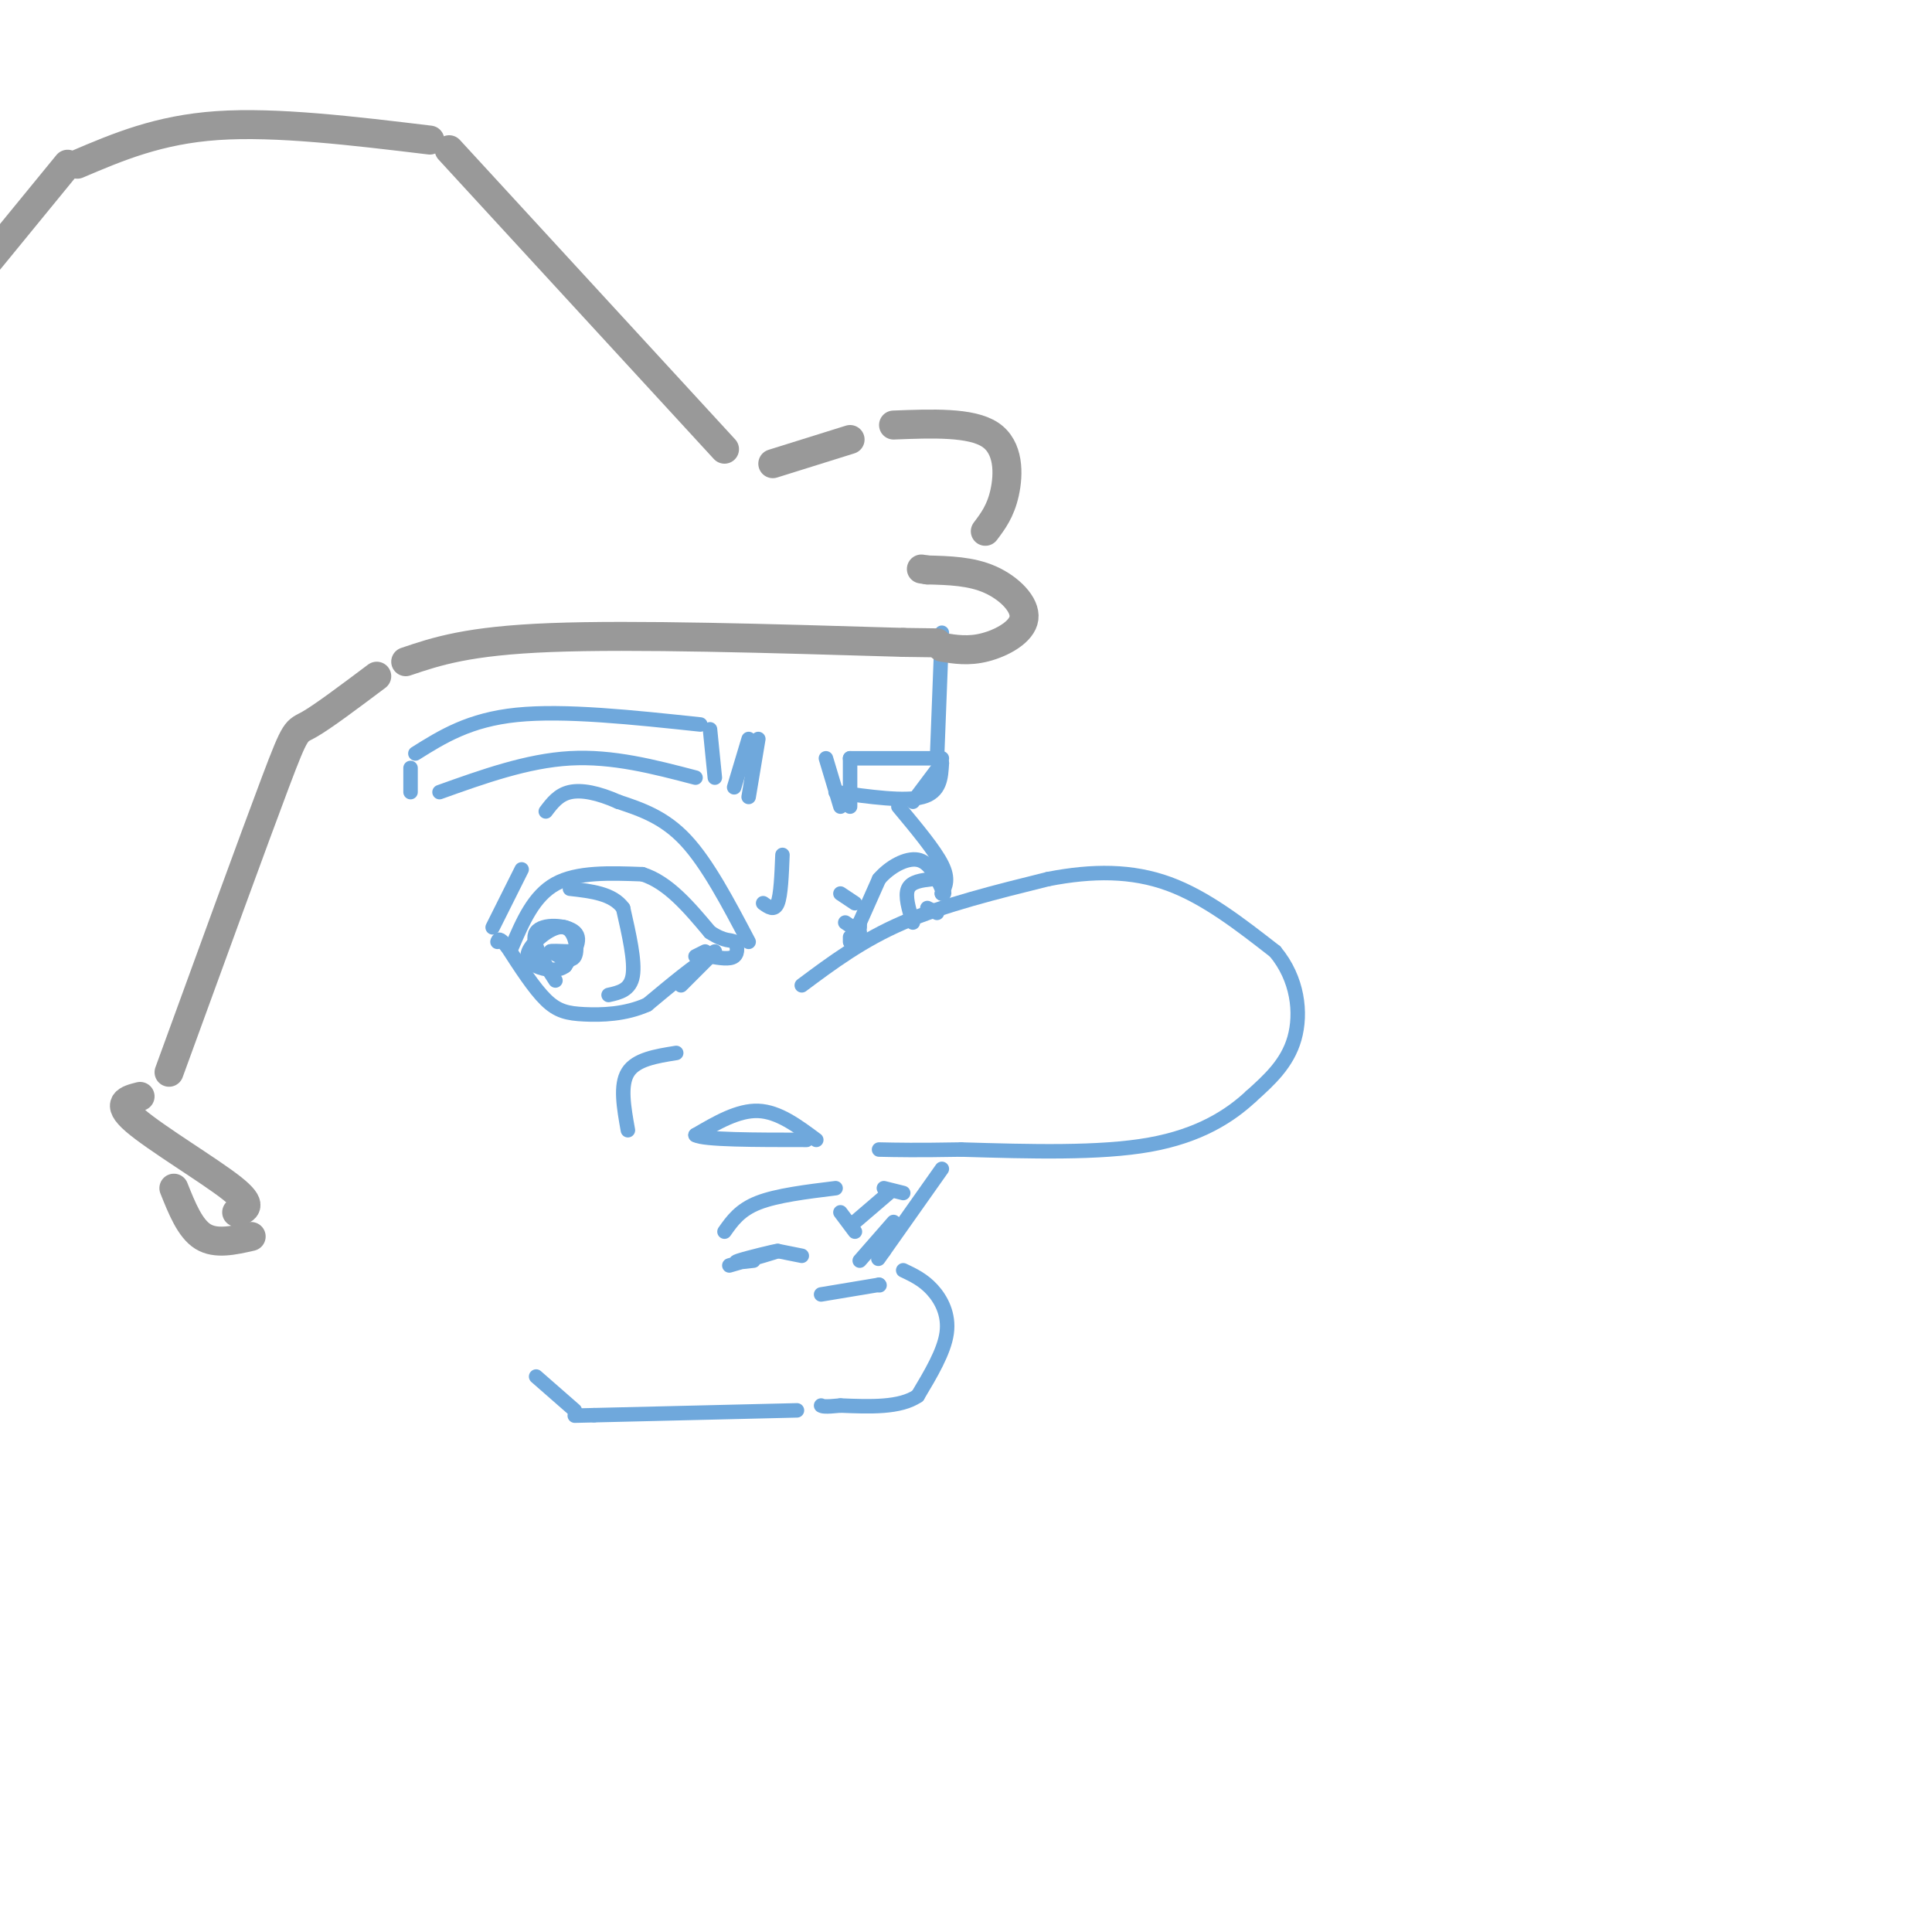 <svg viewBox='0 0 400 400' version='1.1' xmlns='http://www.w3.org/2000/svg' xmlns:xlink='http://www.w3.org/1999/xlink'><g fill='none' stroke='rgb(111,168,220)' stroke-width='3' stroke-linecap='round' stroke-linejoin='round'><path d='M166,204c6.250,-4.667 12.500,-9.333 21,-13c8.500,-3.667 19.250,-6.333 30,-9'/><path d='M217,182c9.244,-1.800 17.356,-1.800 25,1c7.644,2.800 14.822,8.400 22,14'/><path d='M264,197c4.711,5.644 5.489,12.756 4,18c-1.489,5.244 -5.244,8.622 -9,12'/><path d='M259,227c-4.333,4.044 -10.667,8.156 -21,10c-10.333,1.844 -24.667,1.422 -39,1'/><path d='M199,238c-9.333,0.167 -13.167,0.083 -17,0'/><path d='M169,236c-3.917,-2.917 -7.833,-5.833 -12,-6c-4.167,-0.167 -8.583,2.417 -13,5'/><path d='M144,235c1.667,1.000 12.333,1.000 23,1'/><path d='M130,234c-0.833,-4.667 -1.667,-9.333 0,-12c1.667,-2.667 5.833,-3.333 10,-4'/><path d='M106,196c2.250,-5.250 4.500,-10.500 9,-13c4.500,-2.500 11.250,-2.250 18,-2'/><path d='M133,181c5.333,1.667 9.667,6.833 14,12'/><path d='M147,193c3.238,2.131 4.333,1.458 5,2c0.667,0.542 0.905,2.298 0,3c-0.905,0.702 -2.952,0.351 -5,0'/><path d='M147,198c-3.000,1.667 -8.000,5.833 -13,10'/><path d='M134,208c-4.571,2.048 -9.500,2.167 -13,2c-3.500,-0.167 -5.571,-0.619 -8,-3c-2.429,-2.381 -5.214,-6.690 -8,-11'/><path d='M105,196c-1.667,-2.000 -1.833,-1.500 -2,-1'/><path d='M126,206c2.250,-0.500 4.500,-1.000 5,-4c0.500,-3.000 -0.750,-8.500 -2,-14'/><path d='M129,188c-2.167,-3.000 -6.583,-3.500 -11,-4'/><path d='M178,193c0.000,0.000 -3.000,-2.000 -3,-2'/><path d='M178,191c0.000,0.000 4.000,-9.000 4,-9'/><path d='M182,182c2.178,-2.556 5.622,-4.444 8,-4c2.378,0.444 3.689,3.222 5,6'/><path d='M195,184c0.833,1.167 0.417,1.083 0,1'/><path d='M189,191c-0.833,-2.750 -1.667,-5.500 -1,-7c0.667,-1.500 2.833,-1.750 5,-2'/><path d='M178,192c0.000,0.000 0.000,-1.000 0,-1'/><path d='M144,198c0.000,0.000 2.000,-1.000 2,-1'/><path d='M155,195c-4.250,-8.083 -8.500,-16.167 -13,-21c-4.500,-4.833 -9.250,-6.417 -14,-8'/><path d='M128,166c-4.178,-1.867 -7.622,-2.533 -10,-2c-2.378,0.533 -3.689,2.267 -5,4'/><path d='M102,192c0.000,0.000 6.000,-12.000 6,-12'/><path d='M148,197c0.000,0.000 -7.000,7.000 -7,7'/><path d='M176,194c0.000,0.000 0.000,1.000 0,1'/><path d='M155,165c0.000,0.000 2.000,-12.000 2,-12'/><path d='M152,163c0.000,0.000 3.000,-10.000 3,-10'/><path d='M148,161c0.000,0.000 -1.000,-10.000 -1,-10'/><path d='M145,150c-14.083,-1.500 -28.167,-3.000 -38,-2c-9.833,1.000 -15.417,4.500 -21,8'/><path d='M85,159c0.000,0.000 0.000,5.000 0,5'/><path d='M91,164c9.083,-3.250 18.167,-6.500 27,-7c8.833,-0.500 17.417,1.750 26,4'/><path d='M158,187c1.167,0.833 2.333,1.667 3,0c0.667,-1.667 0.833,-5.833 1,-10'/><path d='M177,187c0.000,0.000 -3.000,-2.000 -3,-2'/><path d='M174,167c0.000,0.000 -3.000,-10.000 -3,-10'/><path d='M176,167c0.000,0.000 0.000,-10.000 0,-10'/><path d='M176,157c0.000,0.000 19.000,0.000 19,0'/><path d='M195,158c-0.167,3.000 -0.333,6.000 -4,7c-3.667,1.000 -10.833,0.000 -18,-1'/><path d='M195,185c0.750,-1.500 1.500,-3.000 0,-6c-1.500,-3.000 -5.250,-7.500 -9,-12'/><path d='M189,166c0.000,0.000 6.000,-8.000 6,-8'/><path d='M194,157c0.000,0.000 1.000,-26.000 1,-26'/><path d='M115,203c-2.622,-4.067 -5.244,-8.133 -4,-10c1.244,-1.867 6.356,-1.533 8,0c1.644,1.533 -0.178,4.267 -2,7'/><path d='M117,200c-1.507,1.234 -4.274,0.820 -6,0c-1.726,-0.820 -2.411,-2.044 -1,-4c1.411,-1.956 4.918,-4.642 7,-4c2.082,0.642 2.738,4.612 2,6c-0.738,1.388 -2.869,0.194 -5,-1'/><path d='M114,197c-0.167,-0.167 1.917,-0.083 4,0'/><path d='M194,189c0.000,0.000 -2.000,-1.000 -2,-1'/><path d='M195,242c0.000,0.000 -12.000,17.000 -12,17'/><path d='M183,259c-2.000,2.833 -1.000,1.417 0,0'/><path d='M187,263c2.067,0.978 4.133,1.956 6,4c1.867,2.044 3.533,5.156 3,9c-0.533,3.844 -3.267,8.422 -6,13'/><path d='M190,289c-3.667,2.500 -9.833,2.250 -16,2'/><path d='M174,291c-3.333,0.333 -3.667,0.167 -4,0'/><path d='M150,255c1.583,-2.250 3.167,-4.500 7,-6c3.833,-1.500 9.917,-2.250 16,-3'/><path d='M174,251c0.000,0.000 3.000,4.000 3,4'/><path d='M183,246c0.000,0.000 4.000,1.000 4,1'/><path d='M177,253c0.000,0.000 7.000,-6.000 7,-6'/><path d='M178,261c0.000,0.000 7.000,-8.000 7,-8'/><path d='M151,262c5.178,-1.489 10.356,-2.978 10,-3c-0.356,-0.022 -6.244,1.422 -8,2c-1.756,0.578 0.622,0.289 3,0'/><path d='M161,259c0.000,0.000 5.000,1.000 5,1'/><path d='M170,268c0.000,0.000 12.000,-2.000 12,-2'/><path d='M182,266c0.000,0.000 0.100,0.100 0.1,0.1'/><path d='M165,292c0.000,0.000 -42.000,1.000 -42,1'/><path d='M123,293c-7.000,0.167 -3.500,0.083 0,0'/><path d='M119,292c0.000,0.000 -8.000,-7.000 -8,-7'/></g>
<g fill='none' stroke='rgb(153,153,153)' stroke-width='6' stroke-linecap='round' stroke-linejoin='round'><path d='M35,222c8.822,-24.222 17.644,-48.444 22,-60c4.356,-11.556 4.244,-10.444 7,-12c2.756,-1.556 8.378,-5.778 14,-10'/><path d='M84,137c6.417,-2.167 12.833,-4.333 30,-5c17.167,-0.667 45.083,0.167 73,1'/><path d='M187,133c12.167,0.167 6.083,0.083 0,0'/><path d='M195,134c2.768,0.452 5.536,0.905 9,0c3.464,-0.905 7.625,-3.167 8,-6c0.375,-2.833 -3.036,-6.238 -7,-8c-3.964,-1.762 -8.482,-1.881 -13,-2'/><path d='M192,118c-2.167,-0.333 -1.083,-0.167 0,0'/><path d='M204,110c1.578,-2.089 3.156,-4.178 4,-8c0.844,-3.822 0.956,-9.378 -3,-12c-3.956,-2.622 -11.978,-2.311 -20,-2'/><path d='M176,91c0.000,0.000 -16.000,5.000 -16,5'/><path d='M150,93c0.000,0.000 -57.000,-62.000 -57,-62'/><path d='M89,29c-15.917,-1.917 -31.833,-3.833 -44,-3c-12.167,0.833 -20.583,4.417 -29,8'/><path d='M14,34c0.000,0.000 -18.000,22.000 -18,22'/><path d='M29,227c-2.622,0.667 -5.244,1.333 -1,5c4.244,3.667 15.356,10.333 20,14c4.644,3.667 2.822,4.333 1,5'/><path d='M52,256c-3.667,0.833 -7.333,1.667 -10,0c-2.667,-1.667 -4.333,-5.833 -6,-10'/></g>
</svg>